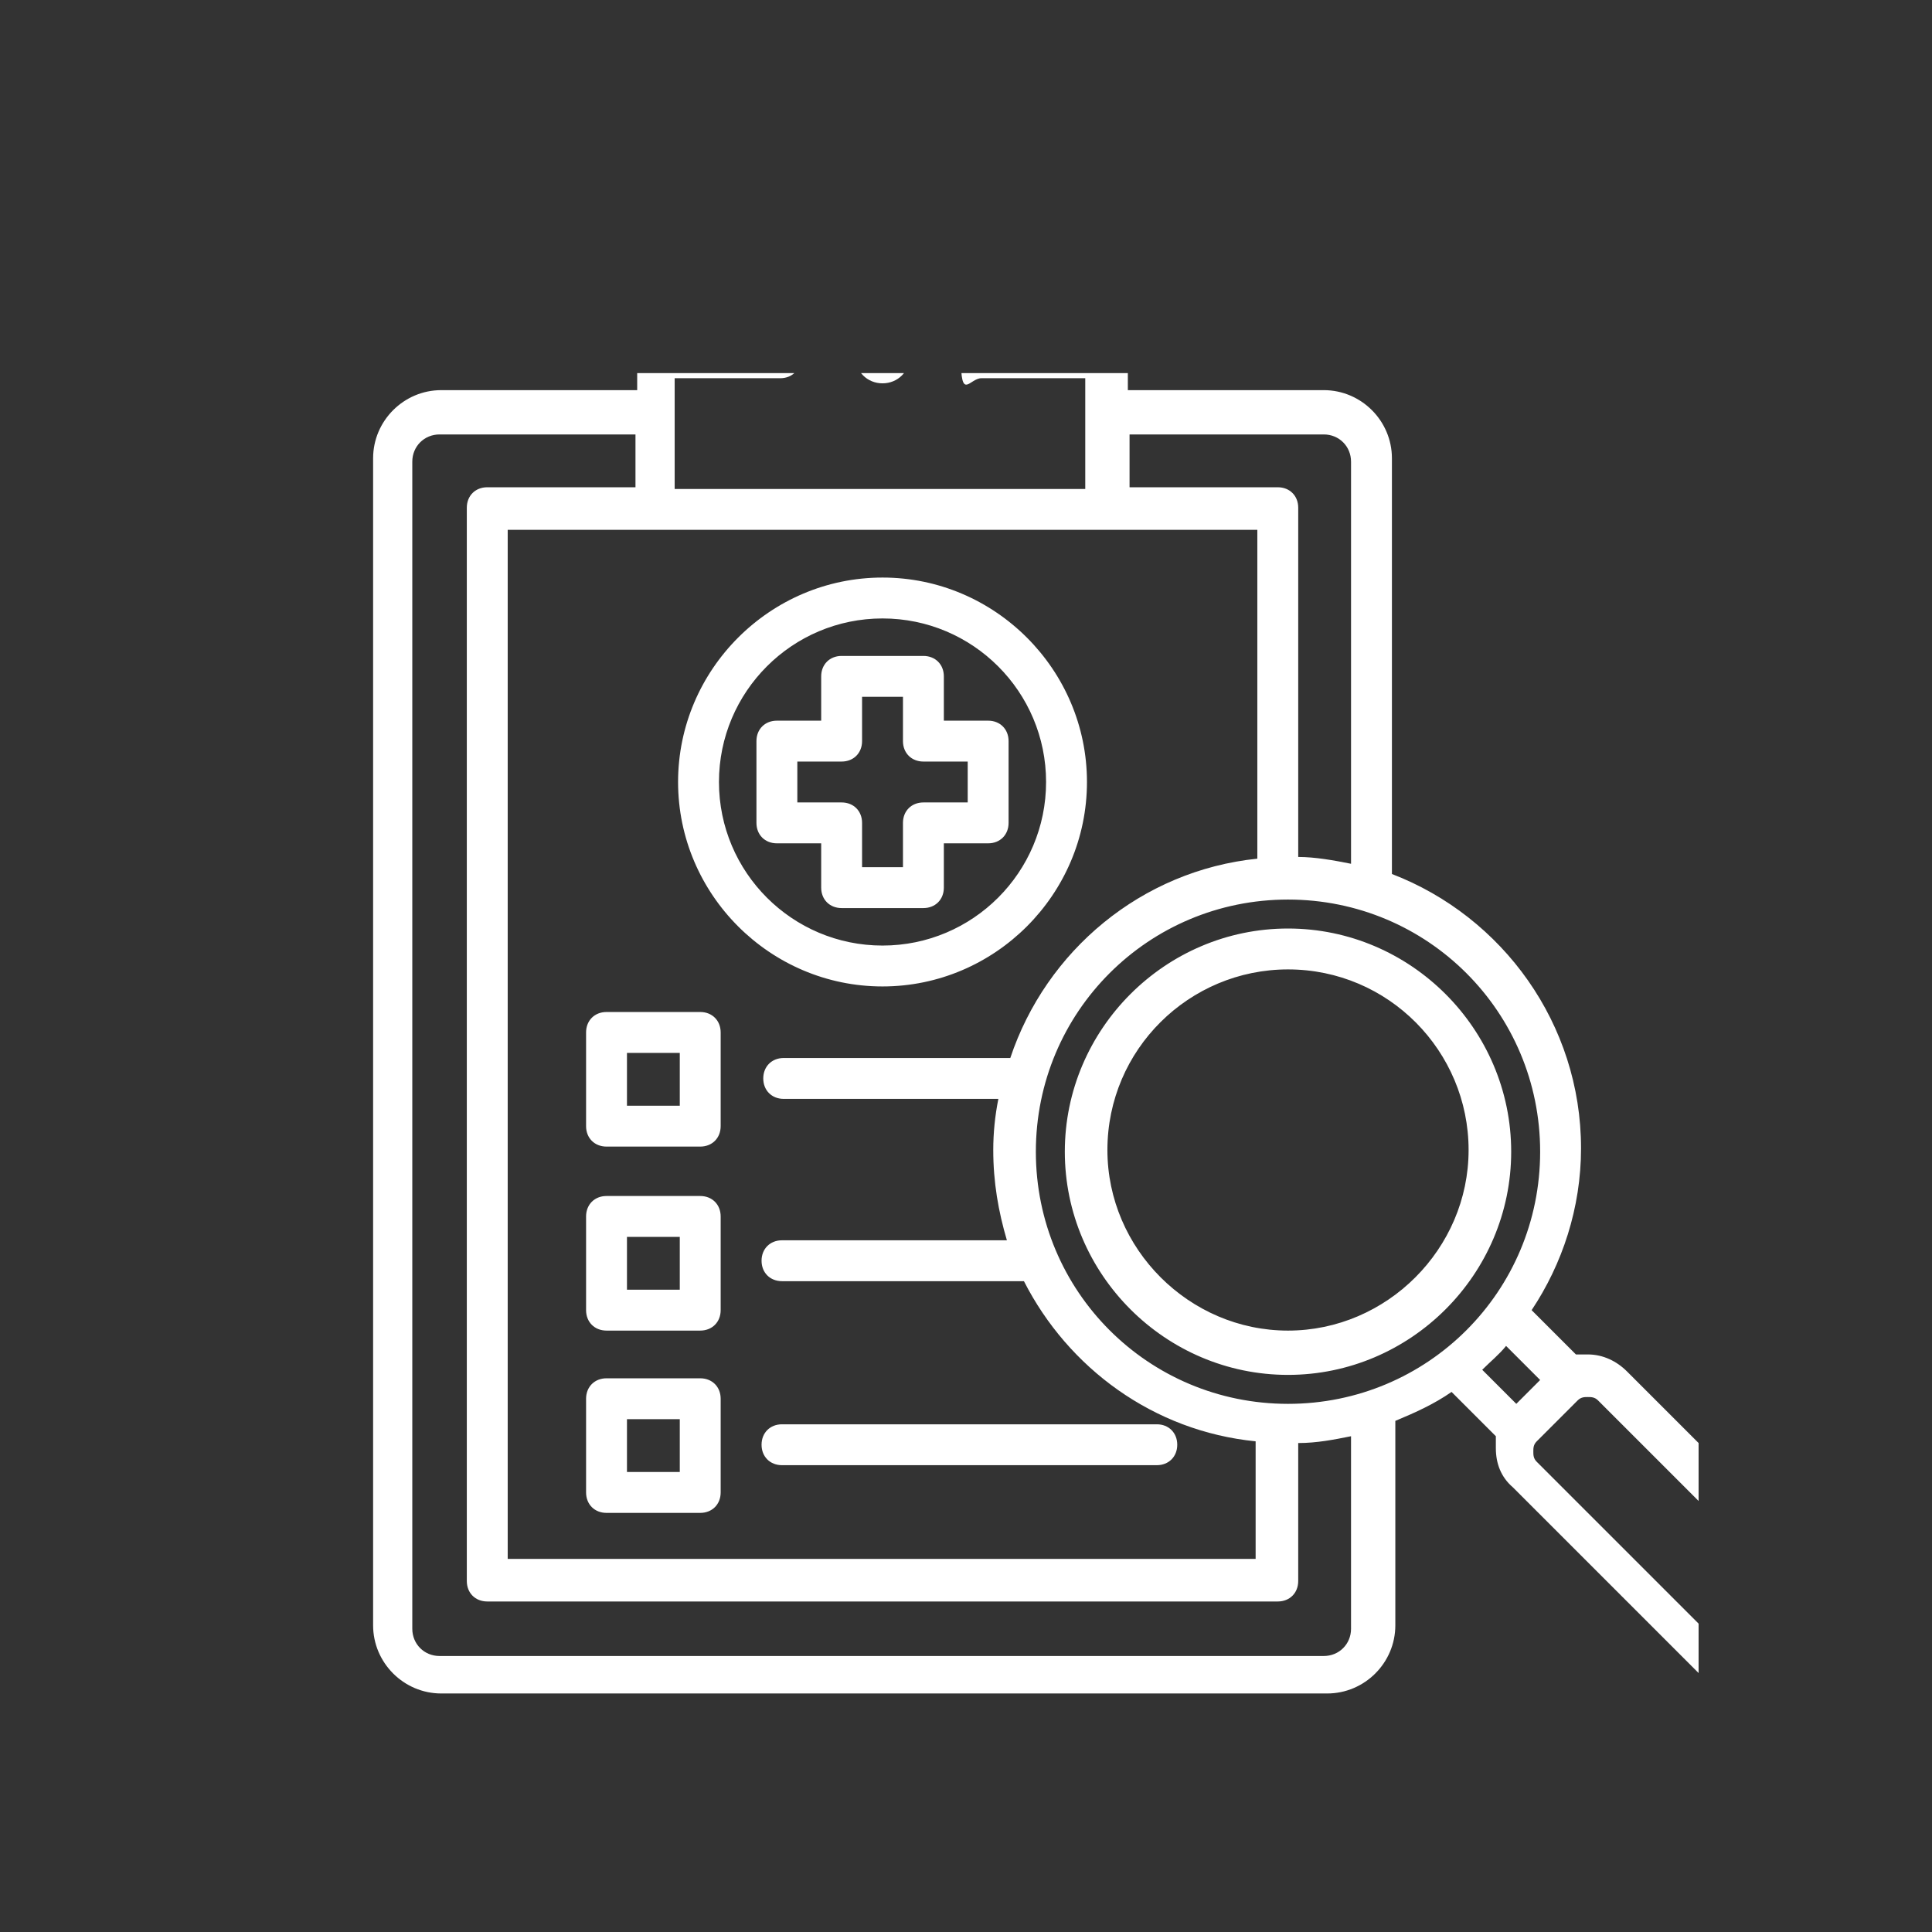 <svg xmlns="http://www.w3.org/2000/svg" xmlns:xlink="http://www.w3.org/1999/xlink" id="Layer_1" viewBox="0 0 113.4 113.4"><rect x="0" y="0" width="113.4" height="113.4" fill="#333333" stroke="none"/><defs><style>      .st0 {        fill: #fff;        fill-rule: evenodd;      }      .st1 {        fill: none;      }      .st2 {        clip-path: url(#clippath);      }    </style><clipPath id="clippath"><rect class="st1" x="14.2" y="21.9" width="85.5" height="85.5"></rect></clipPath></defs><g class="st2"><path class="st0" d="M50.2,20.9c0-.9.7-1.6,1.6-1.6s1.6.7,1.6,1.6-.7,1.6-1.6,1.6-1.6-.7-1.6-1.6ZM75.6,56.9c5.9,0,10.6,4.8,10.6,10.6s-4.8,10.6-10.6,10.6-10.6-4.8-10.6-10.6c0-5.9,4.8-10.6,10.6-10.6ZM62.5,67.6c0,7.2,5.9,13.1,13.1,13.1s13.1-5.9,13.1-13.1-5.9-13.1-13.1-13.1c-7.2,0-13.1,5.9-13.1,13.1ZM104.9,94.5l-2.4,2.4c-.3.3-.9.3-1.2,0l-11.1-11.1c-.2-.2-.2-.4-.2-.6s0-.4.2-.6l2.4-2.4c.2-.2.4-.2.6-.2s.4,0,.6.2l11.1,11.1c.2.2.2.4.2.6,0,.2,0,.4-.2.6ZM88.4,79l2,2-1.4,1.4-2-2c.5-.5,1-.9,1.4-1.4ZM79.3,95.6c0,.9-.7,1.6-1.6,1.6H25.8c-.9,0-1.6-.7-1.6-1.6V27.1c0-.9.7-1.6,1.6-1.6h11.5v3.1h-8.7c-.7,0-1.2.5-1.2,1.2v63c0,.7.5,1.2,1.2,1.2h46.4c.7,0,1.2-.5,1.2-1.2v-8.1c1.1,0,2.1-.2,3.1-.4v11.2h0ZM45.8,22.2c.7,0,1.2-.5,1.2-1.2,0-2.6,2.1-4.7,4.7-4.7s4.7,2.1,4.7,4.7.5,1.2,1.2,1.2h6.1v6.5h-24.1v-6.5h6.1ZM77.7,25.5c.9,0,1.6.7,1.6,1.6v23.6c-1-.2-2.1-.4-3.1-.4v-20.5c0-.7-.5-1.2-1.2-1.2h-8.7v-3.1h11.5ZM73.8,31.1v19.3c-6.8.7-12.4,5.4-14.5,11.7h-13.3c-.7,0-1.2.5-1.2,1.2s.5,1.2,1.2,1.2h12.6c-.2,1-.3,2-.3,3,0,1.9.3,3.6.8,5.3h-13.2c-.7,0-1.2.5-1.2,1.2s.5,1.2,1.2,1.2h14.2c2.6,5.1,7.6,8.8,13.6,9.4v6.9H29.8V31.1h44ZM90.4,67.6c0,8.2-6.6,14.8-14.8,14.8s-14.8-6.6-14.8-14.8,6.6-14.8,14.8-14.8,14.8,6.6,14.8,14.8ZM106.6,91.6l-11.1-11.1c-.6-.6-1.4-1-2.3-1s-.5,0-.7,0l-2.6-2.6c1.8-2.7,2.9-6,2.9-9.5,0-7.3-4.6-13.6-11.1-16.1v-24.4c0-2.2-1.8-4-4-4h-11.5v-2.2c0-.7-.5-1.2-1.2-1.2h-6.2c-.6-3.4-3.5-5.9-7-5.9s-6.5,2.6-7,5.9h-6.2c-.7,0-1.2.5-1.2,1.2v2.2h-11.5c-2.2,0-4,1.8-4,4v68.5c0,2.2,1.8,4,4,4h52c2.2,0,4-1.8,4-4v-12c1.2-.5,2.3-1,3.3-1.7l2.6,2.6c0,.2,0,.5,0,.7,0,.9.3,1.7,1,2.3l11.1,11.1c.6.6,1.5,1,2.3,1,.8,0,1.7-.3,2.3-1l2.4-2.4c.6-.6,1-1.4,1-2.3s-.3-1.7-1-2.3ZM44.7,84.8c0-.7.5-1.2,1.2-1.2h22c.7,0,1.2.5,1.2,1.2s-.5,1.2-1.2,1.2h-22c-.7,0-1.2-.5-1.2-1.2ZM36.8,83.3h3.1v3.1h-3.1v-3.1ZM35.6,88.8h5.5c.7,0,1.2-.5,1.2-1.2v-5.5c0-.7-.5-1.2-1.2-1.2h-5.5c-.7,0-1.2.5-1.2,1.2v5.5c0,.7.5,1.2,1.2,1.2ZM36.8,72.6h3.1v3.1h-3.1v-3.1ZM35.6,78.1h5.5c.7,0,1.2-.5,1.2-1.2v-5.5c0-.7-.5-1.2-1.2-1.2h-5.5c-.7,0-1.2.5-1.2,1.2v5.5c0,.7.5,1.2,1.2,1.2ZM36.8,61.8h3.1v3.1h-3.1v-3.1ZM35.6,67.3h5.5c.7,0,1.2-.5,1.2-1.2v-5.5c0-.7-.5-1.2-1.2-1.2h-5.5c-.7,0-1.2.5-1.2,1.2v5.5c0,.7.5,1.2,1.2,1.2ZM46.8,44.7h2.6c.7,0,1.2-.5,1.2-1.2v-2.6h2.4v2.6c0,.7.5,1.2,1.2,1.2h2.6v2.4h-2.6c-.7,0-1.2.5-1.2,1.2v2.6h-2.4v-2.6c0-.7-.5-1.2-1.2-1.2h-2.6v-2.4ZM48.2,49.5v2.6c0,.7.5,1.2,1.2,1.2h4.8c.7,0,1.2-.5,1.2-1.2v-2.6h2.6c.7,0,1.2-.5,1.2-1.2v-4.8c0-.7-.5-1.2-1.2-1.2h-2.6v-2.6c0-.7-.5-1.2-1.2-1.2h-4.8c-.7,0-1.2.5-1.2,1.2v2.6h-2.6c-.7,0-1.2.5-1.2,1.2v4.8c0,.7.5,1.2,1.2,1.2h2.6ZM51.8,36.3c5.3,0,9.6,4.3,9.6,9.6s-4.3,9.6-9.6,9.6-9.6-4.3-9.6-9.6,4.3-9.6,9.6-9.6ZM51.8,57.9c6.6,0,12-5.4,12-12s-5.4-12-12-12-12,5.4-12,12,5.4,12,12,12Z"></path></g></svg>